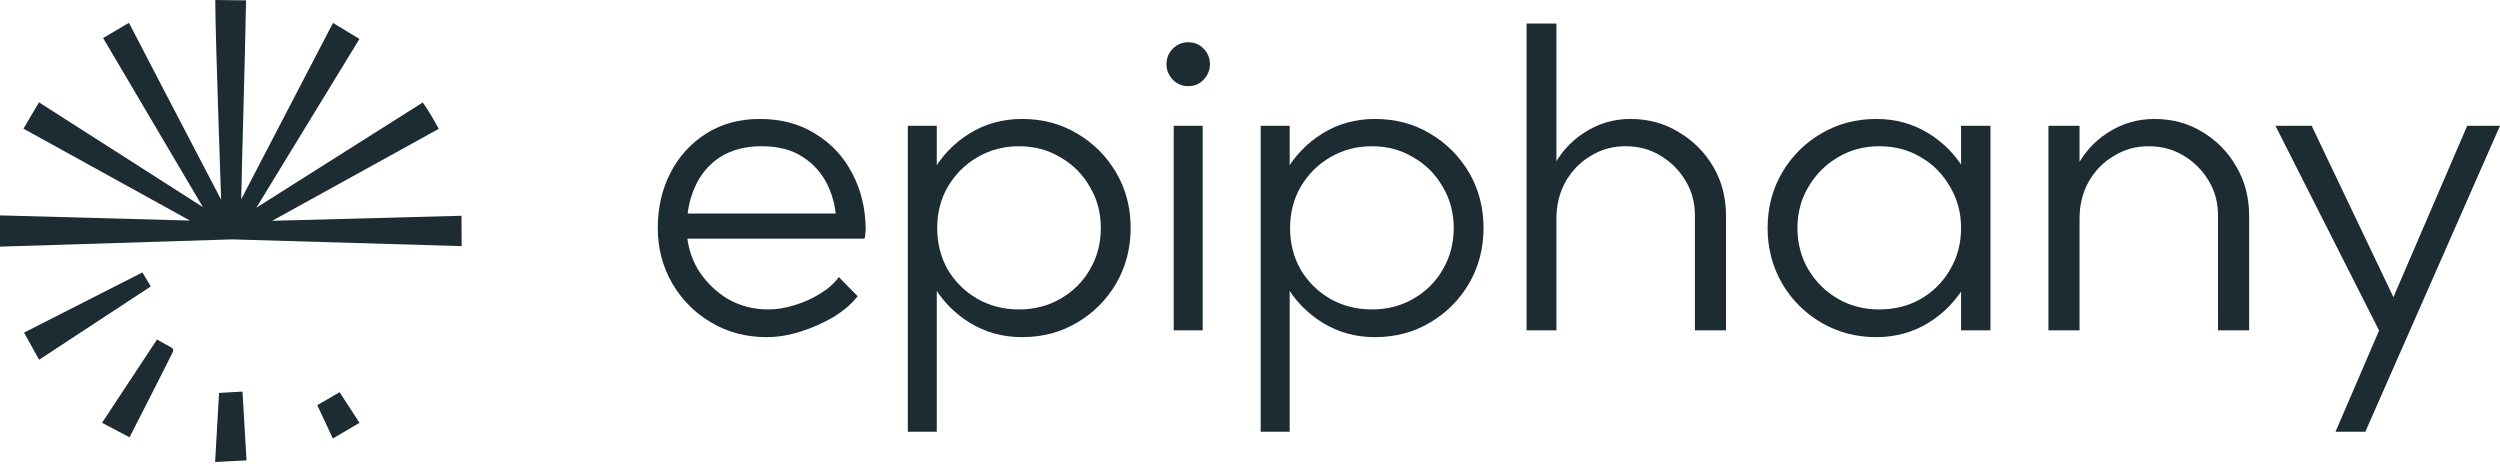 <?xml version="1.0" encoding="UTF-8"?>
<svg xmlns="http://www.w3.org/2000/svg" width="240" height="45" viewBox="0 0 240 45" fill="none">
  <path d="M224.21 41.446L236.85 12.074H240L227.073 41.446H224.21ZM228.382 31.71L218.442 12.074H221.919L231.287 31.71H228.382Z" fill="#1C2C32"></path>
  <path d="M196.65 31.71V12.075H199.636V16.779L199.227 16.288C199.936 14.815 200.959 13.643 202.295 12.77C203.659 11.87 205.172 11.42 206.836 11.42C208.554 11.42 210.095 11.843 211.458 12.688C212.822 13.506 213.899 14.611 214.69 16.002C215.508 17.392 215.917 18.961 215.917 20.706V31.71H212.931V20.706C212.931 19.451 212.631 18.333 212.031 17.352C211.431 16.343 210.627 15.538 209.618 14.938C208.636 14.338 207.518 14.038 206.263 14.038C205.036 14.038 203.918 14.352 202.909 14.979C201.9 15.579 201.095 16.411 200.495 17.474C199.922 18.511 199.636 19.683 199.636 20.992V31.71H196.65Z" fill="#1C2C32"></path>
  <path d="M188.263 31.71V12.075H191.085V31.71H188.263ZM180.122 32.365C178.186 32.365 176.426 31.901 174.845 30.974C173.263 30.047 172.008 28.792 171.081 27.21C170.154 25.601 169.69 23.829 169.69 21.892C169.69 19.929 170.154 18.156 171.081 16.574C172.008 14.993 173.263 13.738 174.845 12.811C176.426 11.883 178.186 11.42 180.122 11.42C181.976 11.42 183.654 11.883 185.154 12.811C186.653 13.738 187.853 14.993 188.753 16.574C189.653 18.156 190.103 19.929 190.103 21.892C190.103 23.829 189.653 25.601 188.753 27.21C187.853 28.792 186.653 30.047 185.154 30.974C183.654 31.901 181.976 32.365 180.122 32.365ZM180.408 29.706C181.908 29.706 183.244 29.365 184.417 28.683C185.59 28.001 186.517 27.074 187.199 25.901C187.908 24.701 188.263 23.365 188.263 21.892C188.263 20.42 187.908 19.097 187.199 17.924C186.517 16.724 185.59 15.783 184.417 15.102C183.244 14.393 181.908 14.038 180.408 14.038C178.936 14.038 177.613 14.393 176.44 15.102C175.267 15.783 174.327 16.724 173.617 17.924C172.908 19.097 172.554 20.42 172.554 21.892C172.554 23.365 172.908 24.701 173.617 25.901C174.327 27.074 175.267 28.001 176.44 28.683C177.613 29.365 178.936 29.706 180.408 29.706Z" fill="#1C2C32"></path>
  <path d="M146.553 31.71V2.256H149.417V16.737L149.008 16.246C149.69 14.801 150.699 13.642 152.035 12.769C153.399 11.869 154.885 11.419 156.494 11.419C158.239 11.419 159.794 11.842 161.158 12.687C162.548 13.506 163.653 14.61 164.471 16.001C165.289 17.392 165.698 18.96 165.698 20.705V31.71H162.712V20.705C162.712 19.451 162.412 18.333 161.812 17.351C161.212 16.342 160.408 15.537 159.398 14.937C158.417 14.337 157.299 14.037 156.044 14.037C154.817 14.037 153.699 14.351 152.69 14.978C151.68 15.578 150.876 16.41 150.276 17.474C149.703 18.51 149.417 19.683 149.417 20.992V31.71H146.553Z" fill="#1C2C32"></path>
  <path d="M121.026 41.446V12.075H123.808V41.446H121.026ZM131.989 11.42C133.953 11.42 135.712 11.883 137.266 12.811C138.848 13.738 140.103 14.993 141.03 16.574C141.957 18.156 142.421 19.929 142.421 21.892C142.421 23.829 141.957 25.601 141.03 27.21C140.103 28.792 138.848 30.047 137.266 30.974C135.712 31.901 133.953 32.365 131.989 32.365C130.135 32.365 128.457 31.901 126.957 30.974C125.457 30.047 124.257 28.792 123.358 27.21C122.485 25.601 122.048 23.829 122.048 21.892C122.048 19.929 122.485 18.156 123.358 16.574C124.257 14.993 125.457 13.738 126.957 12.811C128.457 11.883 130.135 11.42 131.989 11.42ZM131.703 14.038C130.23 14.038 128.894 14.393 127.694 15.102C126.521 15.783 125.58 16.724 124.871 17.924C124.189 19.097 123.848 20.42 123.848 21.892C123.848 23.365 124.189 24.701 124.871 25.901C125.58 27.074 126.521 28.001 127.694 28.683C128.894 29.365 130.23 29.706 131.703 29.706C133.175 29.706 134.498 29.365 135.671 28.683C136.871 28.001 137.812 27.074 138.493 25.901C139.203 24.701 139.557 23.365 139.557 21.892C139.557 20.42 139.203 19.097 138.493 17.924C137.812 16.724 136.871 15.783 135.671 15.102C134.498 14.393 133.175 14.038 131.703 14.038Z" fill="#1C2C32"></path>
  <path d="M112.676 31.709V12.074H115.458V31.709H112.676ZM114.067 8.269C113.495 8.269 113.004 8.065 112.595 7.656C112.185 7.219 111.981 6.728 111.981 6.183C111.981 5.583 112.185 5.078 112.595 4.669C113.004 4.26 113.495 4.056 114.067 4.056C114.667 4.056 115.158 4.26 115.54 4.669C115.949 5.078 116.154 5.583 116.154 6.183C116.154 6.728 115.949 7.219 115.54 7.656C115.158 8.065 114.667 8.269 114.067 8.269Z" fill="#1C2C32"></path>
  <path d="M87.149 41.446V12.075H89.93V41.446H87.149ZM98.112 11.42C100.076 11.42 101.835 11.883 103.389 12.811C104.971 13.738 106.226 14.993 107.153 16.574C108.08 18.156 108.544 19.929 108.544 21.892C108.544 23.829 108.08 25.601 107.153 27.21C106.226 28.792 104.971 30.047 103.389 30.974C101.835 31.901 100.076 32.365 98.112 32.365C96.258 32.365 94.58 31.901 93.081 30.974C91.581 30.047 90.38 28.792 89.481 27.21C88.608 25.601 88.171 23.829 88.171 21.892C88.171 19.929 88.608 18.156 89.481 16.574C90.38 14.993 91.581 13.738 93.081 12.811C94.58 11.883 96.258 11.42 98.112 11.42ZM97.826 14.038C96.353 14.038 95.017 14.393 93.817 15.102C92.644 15.783 91.703 16.724 90.994 17.924C90.312 19.097 89.972 20.42 89.972 21.892C89.972 23.365 90.312 24.701 90.994 25.901C91.703 27.074 92.644 28.001 93.817 28.683C95.017 29.365 96.353 29.706 97.826 29.706C99.299 29.706 100.621 29.365 101.794 28.683C102.994 28.001 103.935 27.074 104.617 25.901C105.326 24.701 105.68 23.365 105.68 21.892C105.68 20.42 105.326 19.097 104.617 17.924C103.935 16.724 102.994 15.783 101.794 15.102C100.621 14.393 99.299 14.038 97.826 14.038Z" fill="#1C2C32"></path>
  <path d="M73.577 32.365C71.641 32.365 69.882 31.901 68.3 30.974C66.718 30.047 65.464 28.792 64.537 27.21C63.609 25.601 63.146 23.829 63.146 21.892C63.146 19.929 63.555 18.156 64.373 16.574C65.191 14.993 66.337 13.738 67.809 12.811C69.282 11.883 70.987 11.42 72.923 11.42C74.995 11.42 76.782 11.897 78.282 12.852C79.809 13.779 80.982 15.034 81.8 16.615C82.645 18.197 83.082 19.983 83.109 21.974C83.109 22.138 83.095 22.301 83.068 22.465C83.068 22.629 83.041 22.779 82.986 22.915H80.245C80.273 22.697 80.286 22.479 80.286 22.261C80.286 22.042 80.286 21.811 80.286 21.565C80.286 20.201 80.013 18.947 79.468 17.802C78.923 16.656 78.118 15.742 77.055 15.061C76.018 14.379 74.709 14.038 73.127 14.038C71.573 14.038 70.25 14.379 69.159 15.061C68.096 15.742 67.291 16.683 66.746 17.883C66.2 19.056 65.927 20.392 65.927 21.892C65.927 23.283 66.268 24.579 66.95 25.779C67.659 26.951 68.6 27.906 69.773 28.642C70.973 29.351 72.296 29.706 73.741 29.706C74.559 29.706 75.404 29.569 76.277 29.297C77.177 29.024 77.995 28.656 78.732 28.192C79.495 27.729 80.095 27.197 80.532 26.597L82.332 28.438C81.759 29.174 80.982 29.842 80 30.442C79.018 31.015 77.968 31.479 76.85 31.833C75.732 32.188 74.641 32.365 73.577 32.365ZM64.864 22.915V20.502H82.373V22.915H64.864Z" fill="#1C2C32"></path>
  <path d="M23.666 44.196L20.651 44.351L21.029 37.72L23.28 37.593L23.666 44.196Z" fill="#1C2C32"></path>
  <path d="M34.514 40.593L31.955 42.093L30.456 38.897L32.603 37.652L34.514 40.593Z" fill="#1C2C32"></path>
  <path d="M16.489 33.385L16.506 33.394L16.52 33.405C16.564 33.446 16.614 33.529 16.625 33.566C16.629 33.589 16.632 33.627 16.631 33.642C16.63 33.669 16.625 33.69 16.623 33.696C16.619 33.712 16.614 33.726 16.612 33.73C16.608 33.742 16.603 33.754 16.599 33.763C16.59 33.783 16.578 33.809 16.564 33.839C16.535 33.901 16.492 33.989 16.437 34.099C16.328 34.319 16.172 34.633 15.983 35.007C15.605 35.756 15.1 36.753 14.594 37.749C14.087 38.745 13.58 39.74 13.199 40.486C13.009 40.859 12.85 41.17 12.739 41.387C12.684 41.496 12.64 41.582 12.61 41.64C12.595 41.669 12.584 41.692 12.576 41.707C12.572 41.714 12.569 41.72 12.568 41.724C12.567 41.725 12.566 41.727 12.565 41.728C12.565 41.728 12.565 41.729 12.565 41.729L12.318 41.603L12.565 41.729L12.437 41.979L9.795 40.589L15.071 32.594L16.489 33.385Z" fill="#1C2C32"></path>
  <path d="M14.474 27.499L3.751 34.537L2.309 31.929L13.671 26.154L14.474 27.499Z" fill="#1C2C32"></path>
  <path d="M23.621 0.035L23.616 0.314C23.496 6.572 23.29 12.877 23.155 19.136L31.968 2.2L34.505 3.739L24.61 19.94L40.583 9.839L40.736 10.051C40.978 10.388 41.292 10.91 41.543 11.34C41.669 11.556 41.78 11.753 41.86 11.895C41.9 11.966 41.932 12.023 41.954 12.063C41.965 12.083 41.973 12.098 41.979 12.109C41.982 12.114 41.984 12.118 41.986 12.121C41.986 12.122 41.987 12.123 41.987 12.124L41.988 12.125L41.988 12.125L42.122 12.368L26.127 21.196L44.303 20.713L44.32 23.628L22.298 22.981L0 23.677V20.678L18.237 21.174C16.469 20.2 13.157 18.372 10.026 16.643C8.075 15.566 6.193 14.527 4.8 13.757C4.103 13.373 3.529 13.055 3.128 12.834C2.928 12.723 2.771 12.637 2.665 12.578C2.611 12.549 2.571 12.526 2.543 12.511C2.529 12.503 2.519 12.498 2.512 12.494C2.508 12.492 2.506 12.49 2.504 12.489C2.503 12.489 2.502 12.488 2.502 12.488L2.501 12.488L2.251 12.35L3.743 9.824L19.478 19.882L9.898 3.651L12.38 2.189L12.515 2.449L12.515 2.45C12.516 2.45 12.516 2.45 12.516 2.451L12.533 2.483C12.545 2.506 12.562 2.54 12.585 2.584C12.631 2.672 12.699 2.803 12.786 2.971C12.961 3.307 13.214 3.795 13.527 4.398C14.154 5.604 15.021 7.274 15.986 9.13C17.695 12.413 19.709 16.276 21.229 19.174C21.215 18.759 21.197 18.251 21.177 17.672C21.121 16.023 21.045 13.792 20.97 11.467C20.819 6.821 20.668 1.79 20.668 0.281V0L23.621 0.035Z" fill="#1C2C32"></path>
</svg>
